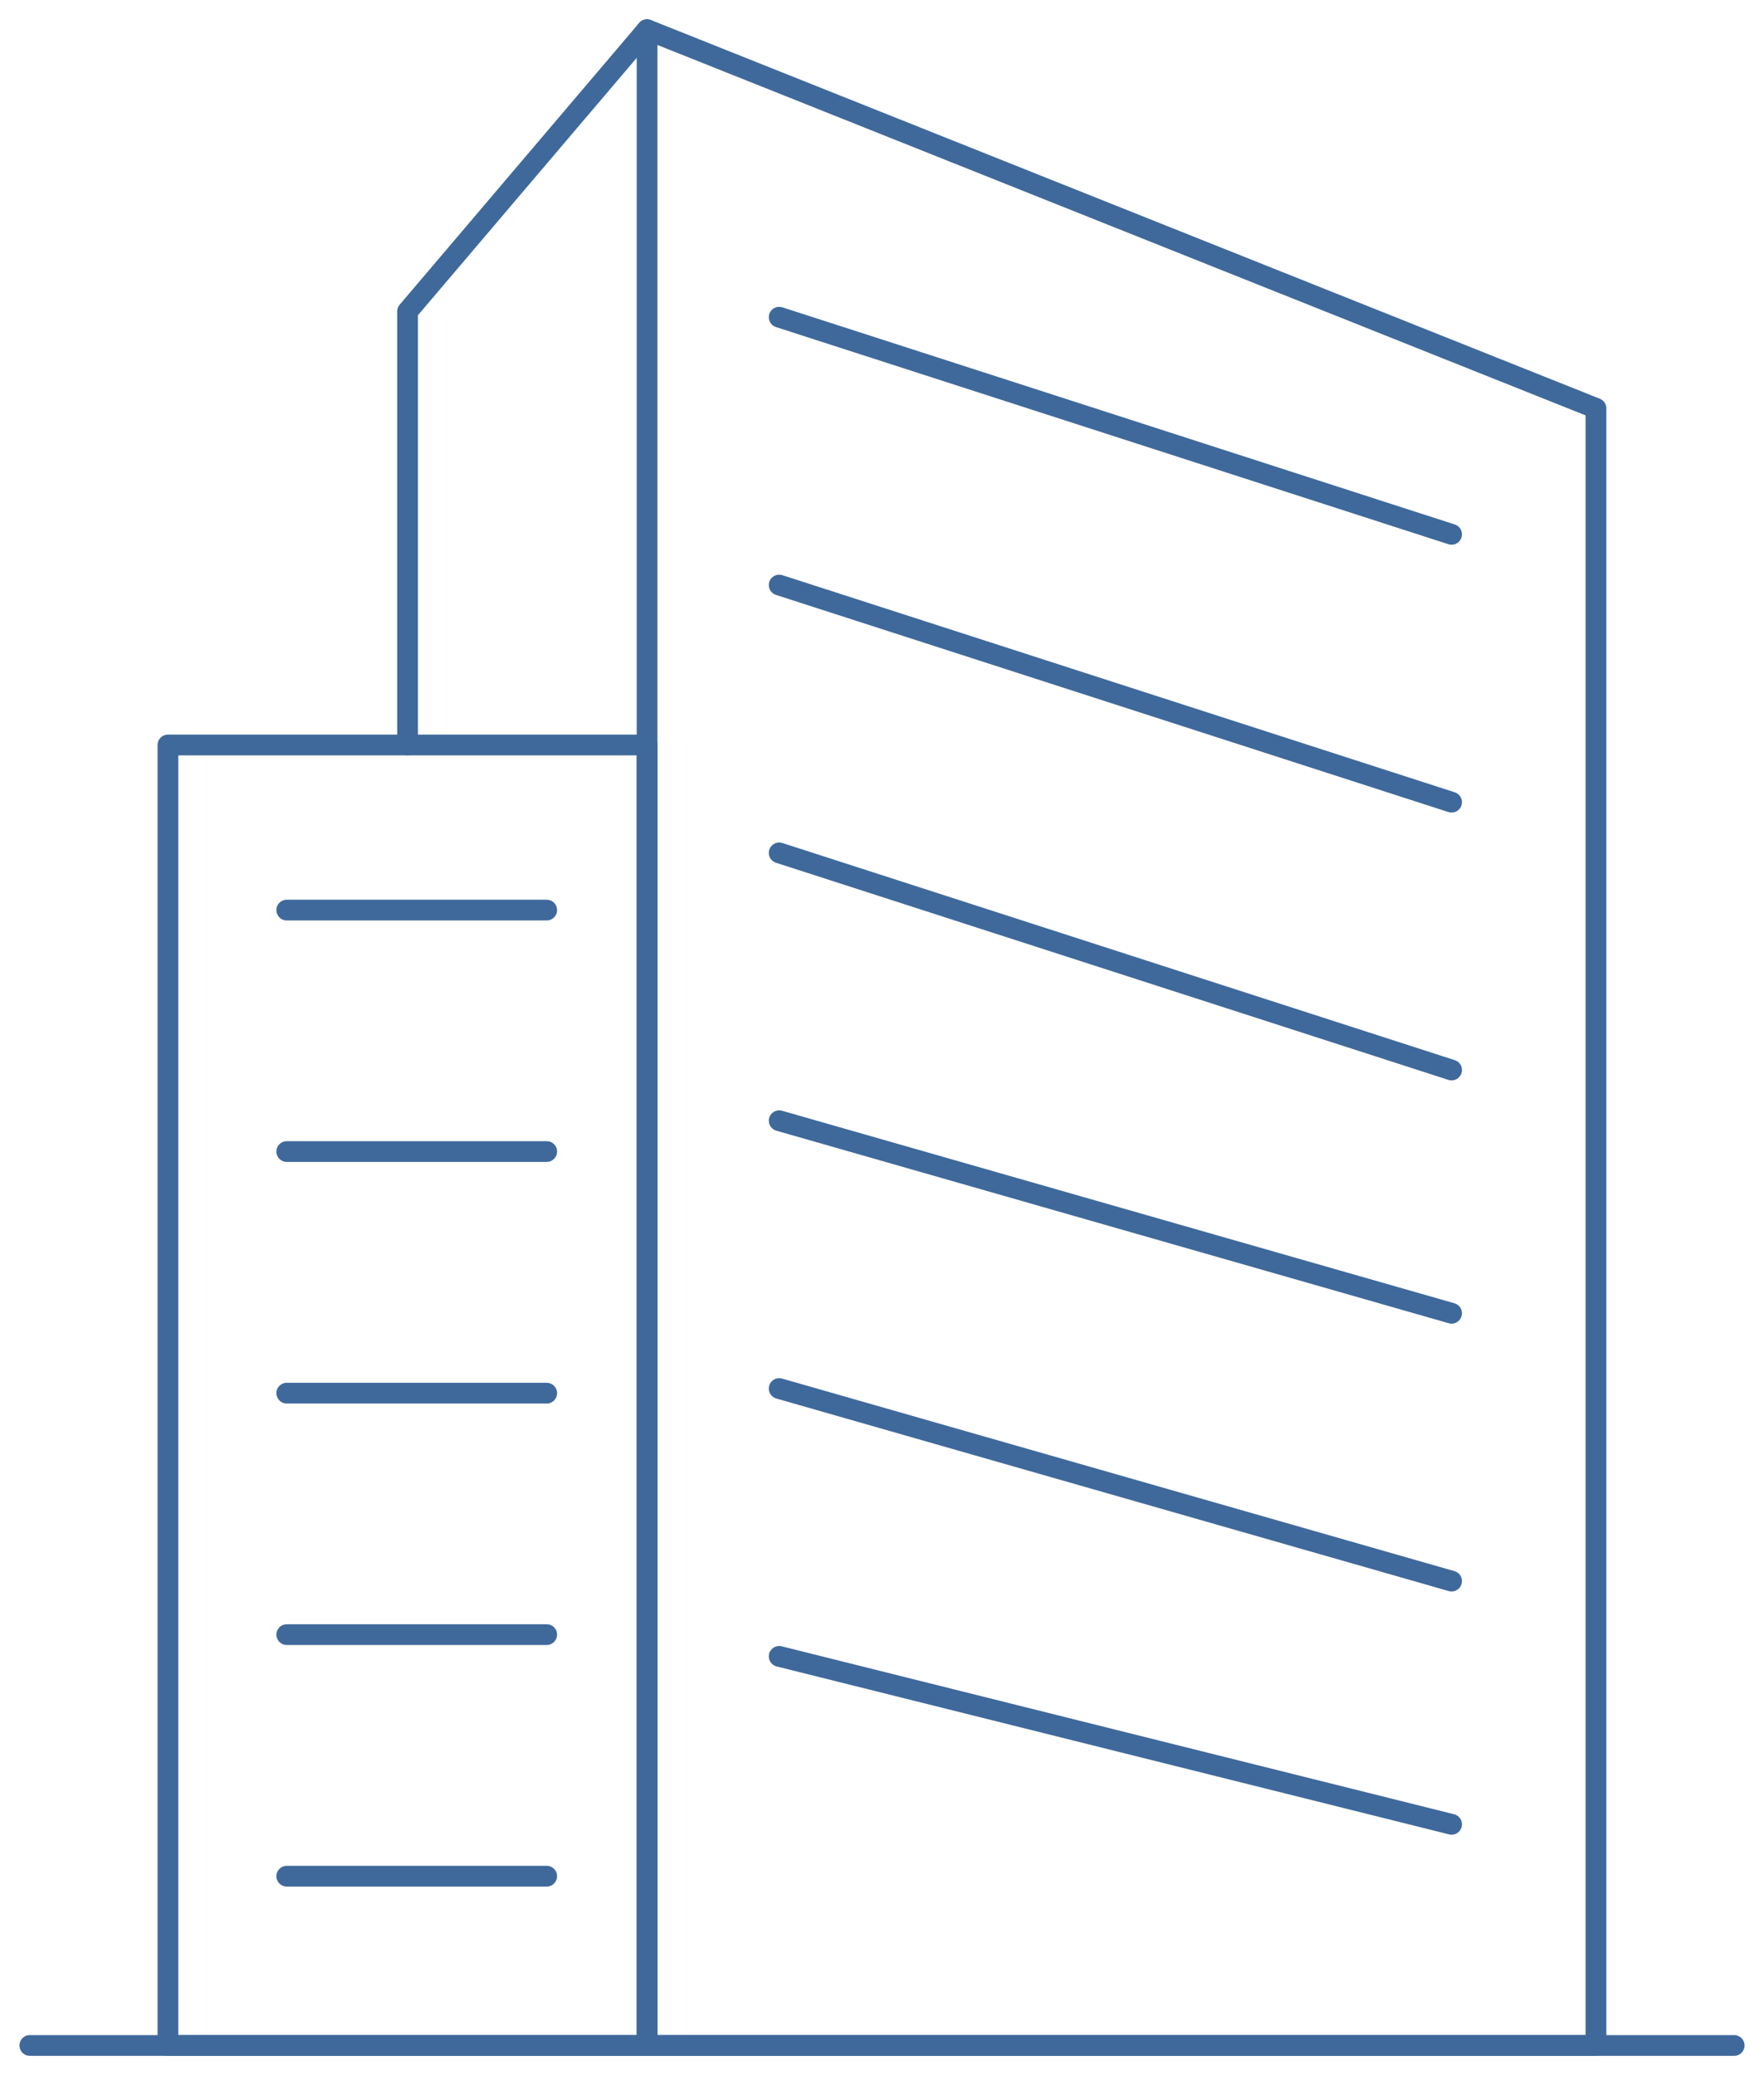 <?xml version="1.0" encoding="UTF-8"?> <svg xmlns="http://www.w3.org/2000/svg" width="85" height="100" viewBox="0 0 85 100" fill="none"><g clip-path="url(#clip0_115_747)"><path d="M31.18 35.9H8.092V98.572H31.18V35.9Z" stroke="#3F699B" stroke-linecap="round" stroke-linejoin="round"></path><path d="M76.903 19.679V98.571H31.18V1.429L76.903 19.679Z" stroke="#3F699B" stroke-linecap="round" stroke-linejoin="round"></path><path d="M69.946 25.75L37.546 15.286" stroke="#3F699B" stroke-linecap="round" stroke-linejoin="round"></path><path d="M69.946 38.657L37.546 28.193" stroke="#3F699B" stroke-linecap="round" stroke-linejoin="round"></path><path d="M69.946 51.564L37.546 41.1" stroke="#3F699B" stroke-linecap="round" stroke-linejoin="round"></path><path d="M69.946 63.286L37.546 54.007" stroke="#3F699B" stroke-linecap="round" stroke-linejoin="round"></path><path d="M69.946 76.193L37.546 66.914" stroke="#3F699B" stroke-linecap="round" stroke-linejoin="round"></path><path d="M69.946 87.914L37.546 79.821" stroke="#3F699B" stroke-linecap="round" stroke-linejoin="round"></path><path d="M13.818 43.857H26.343" stroke="#3F699B" stroke-linecap="round" stroke-linejoin="round"></path><path d="M13.818 55.493H26.343" stroke="#3F699B" stroke-linecap="round" stroke-linejoin="round"></path><path d="M13.818 67.136H26.343" stroke="#3F699B" stroke-linecap="round" stroke-linejoin="round"></path><path d="M13.818 78.772H26.343" stroke="#3F699B" stroke-linecap="round" stroke-linejoin="round"></path><path d="M13.818 90.414H26.343" stroke="#3F699B" stroke-linecap="round" stroke-linejoin="round"></path><path d="M1.438 98.571H83.563" stroke="#3F699B" stroke-linecap="round" stroke-linejoin="round"></path><path d="M31.179 1.429L19.639 15.007V35.9" stroke="#3F699B" stroke-linecap="round" stroke-linejoin="round"></path></g><defs><clipPath id="clip0_115_747"><rect width="85" height="100" fill="white"></rect></clipPath></defs></svg> 